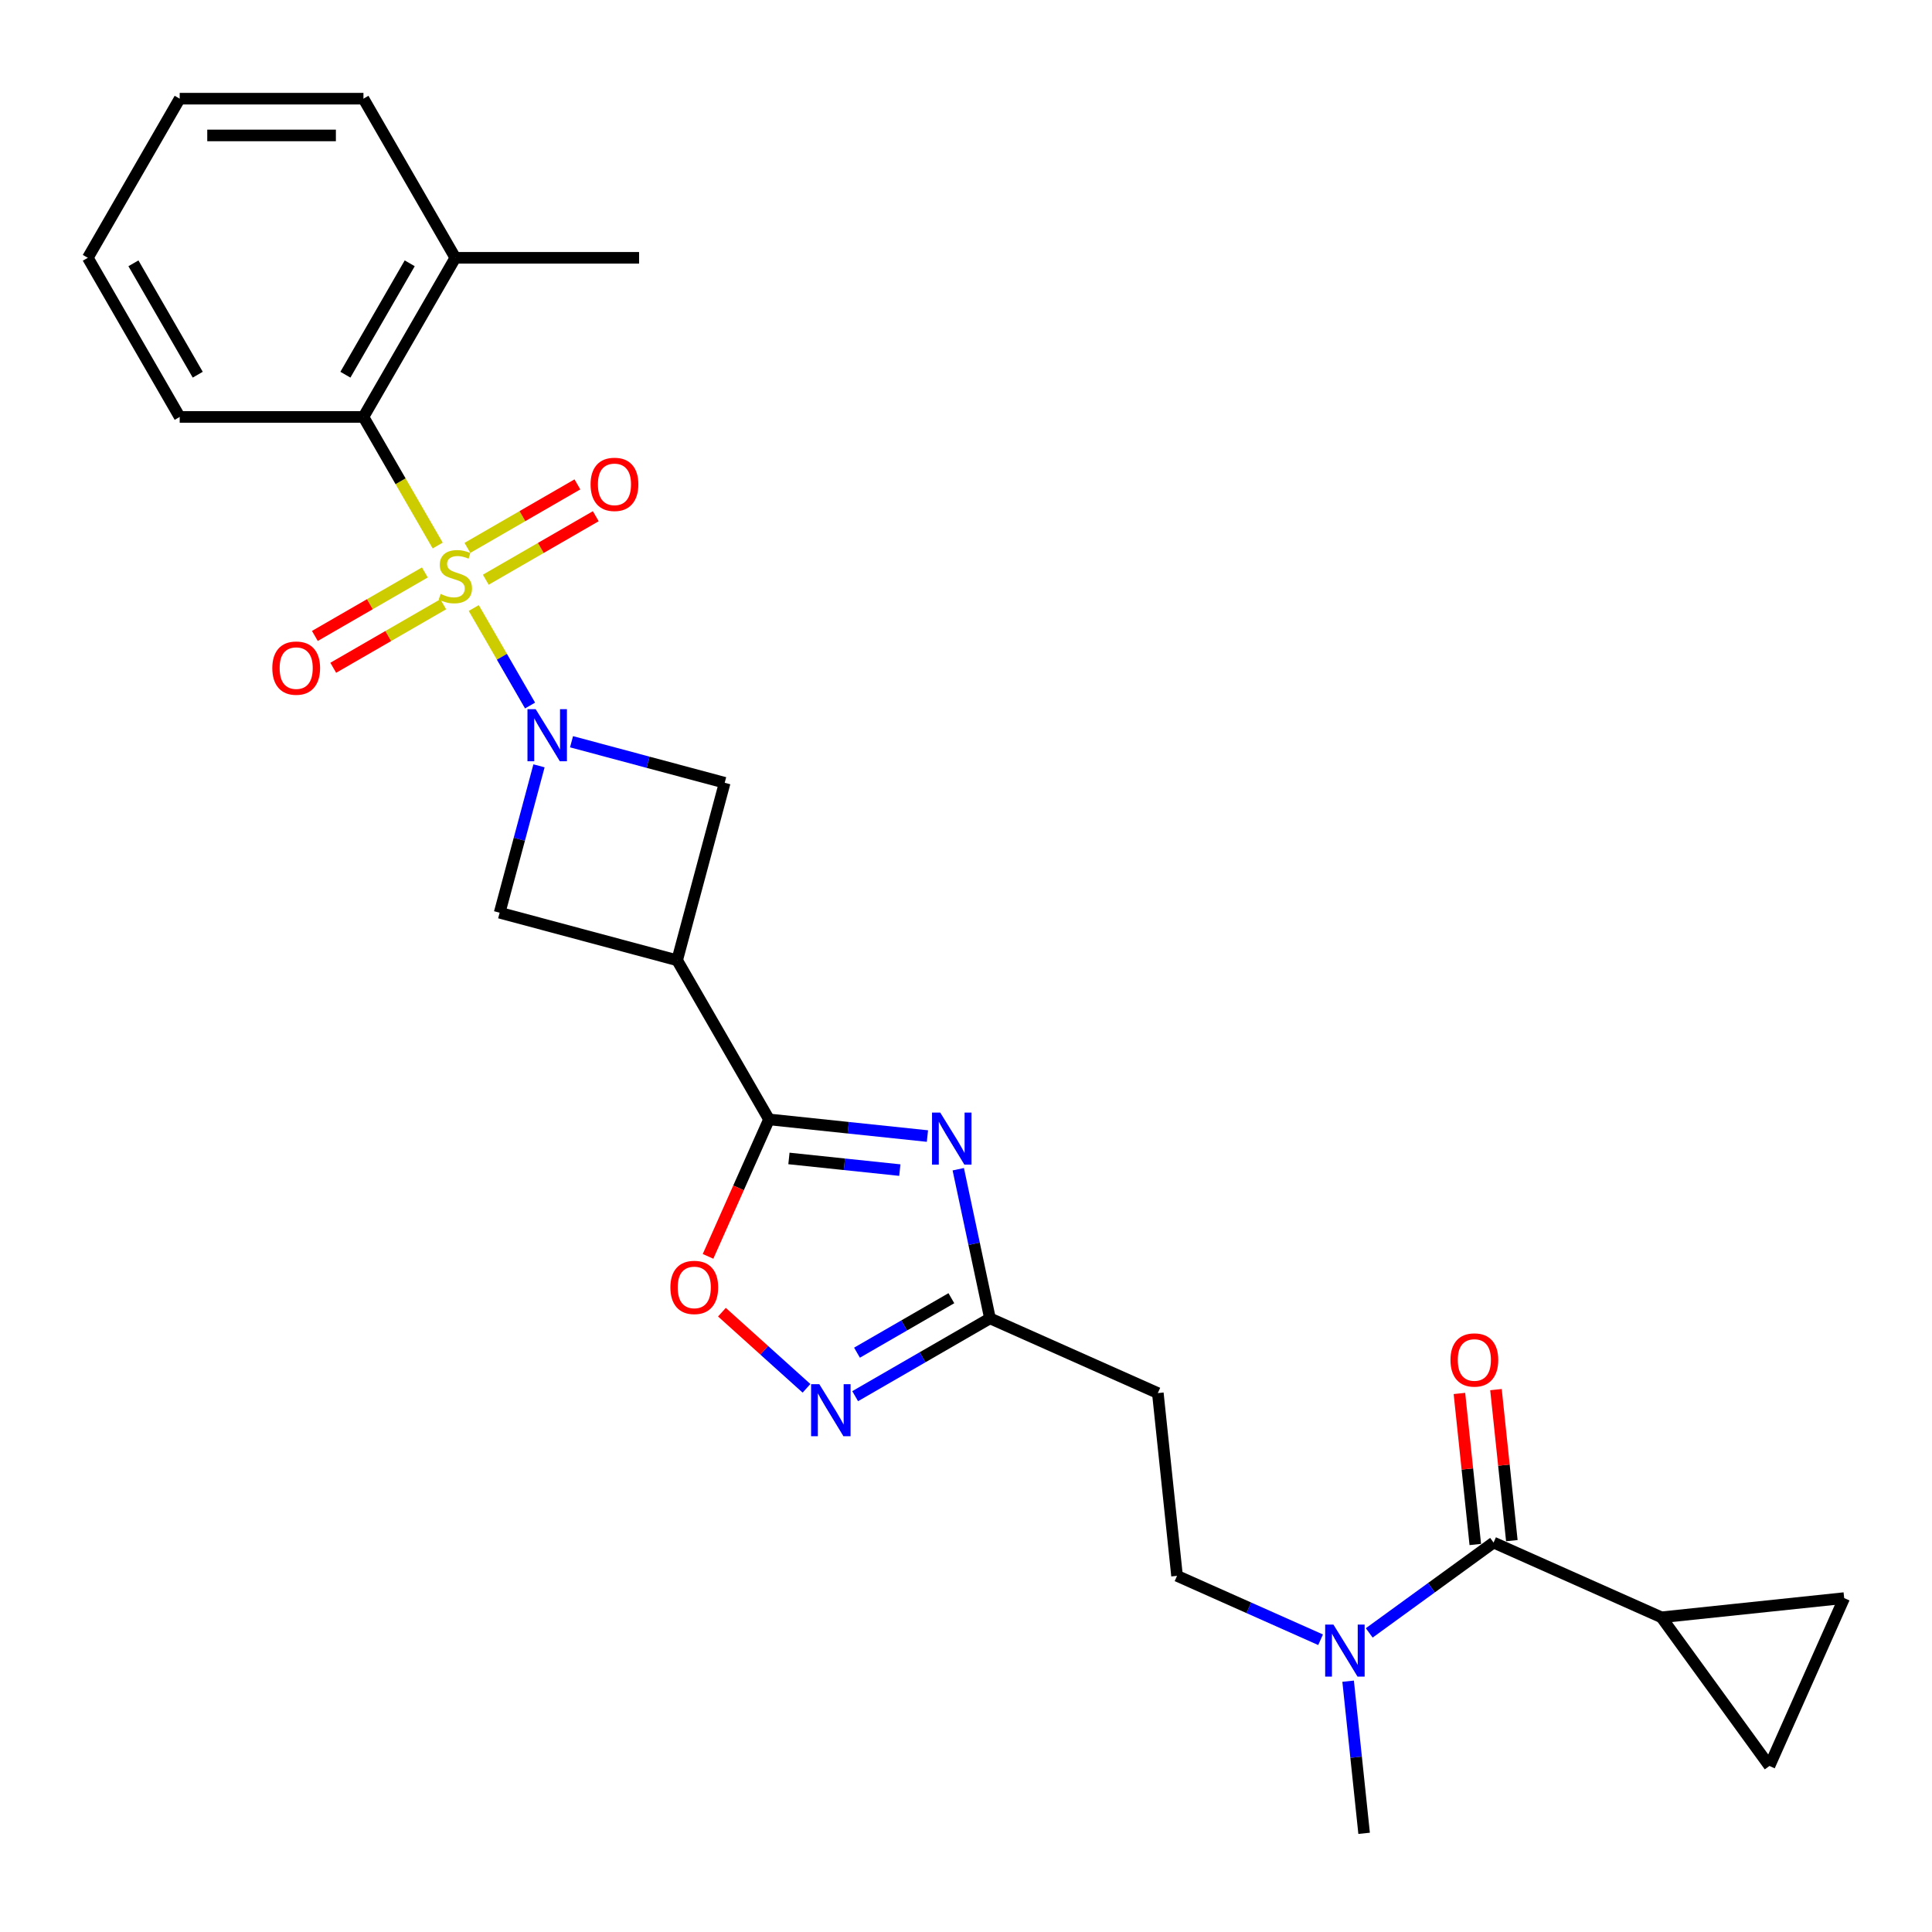 <?xml version='1.0' encoding='iso-8859-1'?>
<svg version='1.1' baseProfile='full'
              xmlns='http://www.w3.org/2000/svg'
                      xmlns:rdkit='http://www.rdkit.org/xml'
                      xmlns:xlink='http://www.w3.org/1999/xlink'
                  xml:space='preserve'
width='1000px' height='1000px' viewBox='0 0 1000 1000'>
<!-- END OF HEADER -->
<rect style='opacity:1.0;fill:#FFFFFF;stroke:none' width='1000' height='1000' x='0' y='0'> </rect>
<path class='bond-0' d='M 245.22,314.71 L 259.789,339.944' style='fill:none;fill-rule:evenodd;stroke:#CCCC00;stroke-width:6px;stroke-linecap:butt;stroke-linejoin:miter;stroke-opacity:1' />
<path class='bond-0' d='M 259.789,339.944 L 274.358,365.179' style='fill:none;fill-rule:evenodd;stroke:#0000FF;stroke-width:6px;stroke-linecap:butt;stroke-linejoin:miter;stroke-opacity:1' />
<path class='bond-6' d='M 226.549,282.372 L 207.335,249.092' style='fill:none;fill-rule:evenodd;stroke:#CCCC00;stroke-width:6px;stroke-linecap:butt;stroke-linejoin:miter;stroke-opacity:1' />
<path class='bond-6' d='M 207.335,249.092 L 188.121,215.811' style='fill:none;fill-rule:evenodd;stroke:#000000;stroke-width:6px;stroke-linecap:butt;stroke-linejoin:miter;stroke-opacity:1' />
<path class='bond-14' d='M 219.907,296.301 L 191.441,312.736' style='fill:none;fill-rule:evenodd;stroke:#CCCC00;stroke-width:6px;stroke-linecap:butt;stroke-linejoin:miter;stroke-opacity:1' />
<path class='bond-14' d='M 191.441,312.736 L 162.976,329.17' style='fill:none;fill-rule:evenodd;stroke:#FF0000;stroke-width:6px;stroke-linecap:butt;stroke-linejoin:miter;stroke-opacity:1' />
<path class='bond-14' d='M 229.418,312.775 L 200.952,329.209' style='fill:none;fill-rule:evenodd;stroke:#CCCC00;stroke-width:6px;stroke-linecap:butt;stroke-linejoin:miter;stroke-opacity:1' />
<path class='bond-14' d='M 200.952,329.209 L 172.487,345.644' style='fill:none;fill-rule:evenodd;stroke:#FF0000;stroke-width:6px;stroke-linecap:butt;stroke-linejoin:miter;stroke-opacity:1' />
<path class='bond-15' d='M 251.445,300.057 L 279.91,283.623' style='fill:none;fill-rule:evenodd;stroke:#CCCC00;stroke-width:6px;stroke-linecap:butt;stroke-linejoin:miter;stroke-opacity:1' />
<path class='bond-15' d='M 279.91,283.623 L 308.375,267.189' style='fill:none;fill-rule:evenodd;stroke:#FF0000;stroke-width:6px;stroke-linecap:butt;stroke-linejoin:miter;stroke-opacity:1' />
<path class='bond-15' d='M 241.934,283.584 L 270.399,267.149' style='fill:none;fill-rule:evenodd;stroke:#CCCC00;stroke-width:6px;stroke-linecap:butt;stroke-linejoin:miter;stroke-opacity:1' />
<path class='bond-15' d='M 270.399,267.149 L 298.864,250.715' style='fill:none;fill-rule:evenodd;stroke:#FF0000;stroke-width:6px;stroke-linecap:butt;stroke-linejoin:miter;stroke-opacity:1' />
<path class='bond-9' d='M 278.985,396.393 L 268.8,434.405' style='fill:none;fill-rule:evenodd;stroke:#0000FF;stroke-width:6px;stroke-linecap:butt;stroke-linejoin:miter;stroke-opacity:1' />
<path class='bond-9' d='M 268.8,434.405 L 258.615,472.417' style='fill:none;fill-rule:evenodd;stroke:#000000;stroke-width:6px;stroke-linecap:butt;stroke-linejoin:miter;stroke-opacity:1' />
<path class='bond-10' d='M 295.824,383.922 L 335.462,394.543' style='fill:none;fill-rule:evenodd;stroke:#0000FF;stroke-width:6px;stroke-linecap:butt;stroke-linejoin:miter;stroke-opacity:1' />
<path class='bond-10' d='M 335.462,394.543 L 375.101,405.164' style='fill:none;fill-rule:evenodd;stroke:#000000;stroke-width:6px;stroke-linecap:butt;stroke-linejoin:miter;stroke-opacity:1' />
<path class='bond-1' d='M 480.037,588.02 L 439.038,583.711' style='fill:none;fill-rule:evenodd;stroke:#0000FF;stroke-width:6px;stroke-linecap:butt;stroke-linejoin:miter;stroke-opacity:1' />
<path class='bond-1' d='M 439.038,583.711 L 398.04,579.402' style='fill:none;fill-rule:evenodd;stroke:#000000;stroke-width:6px;stroke-linecap:butt;stroke-linejoin:miter;stroke-opacity:1' />
<path class='bond-1' d='M 465.749,605.646 L 437.05,602.629' style='fill:none;fill-rule:evenodd;stroke:#0000FF;stroke-width:6px;stroke-linecap:butt;stroke-linejoin:miter;stroke-opacity:1' />
<path class='bond-1' d='M 437.05,602.629 L 408.351,599.613' style='fill:none;fill-rule:evenodd;stroke:#000000;stroke-width:6px;stroke-linecap:butt;stroke-linejoin:miter;stroke-opacity:1' />
<path class='bond-5' d='M 495.998,605.189 L 504.201,643.783' style='fill:none;fill-rule:evenodd;stroke:#0000FF;stroke-width:6px;stroke-linecap:butt;stroke-linejoin:miter;stroke-opacity:1' />
<path class='bond-5' d='M 504.201,643.783 L 512.404,682.376' style='fill:none;fill-rule:evenodd;stroke:#000000;stroke-width:6px;stroke-linecap:butt;stroke-linejoin:miter;stroke-opacity:1' />
<path class='bond-2' d='M 398.04,579.402 L 350.485,497.034' style='fill:none;fill-rule:evenodd;stroke:#000000;stroke-width:6px;stroke-linecap:butt;stroke-linejoin:miter;stroke-opacity:1' />
<path class='bond-7' d='M 398.04,579.402 L 382.259,614.847' style='fill:none;fill-rule:evenodd;stroke:#000000;stroke-width:6px;stroke-linecap:butt;stroke-linejoin:miter;stroke-opacity:1' />
<path class='bond-7' d='M 382.259,614.847 L 366.478,650.292' style='fill:none;fill-rule:evenodd;stroke:#FF0000;stroke-width:6px;stroke-linecap:butt;stroke-linejoin:miter;stroke-opacity:1' />
<path class='bond-3' d='M 350.485,497.034 L 375.101,405.164' style='fill:none;fill-rule:evenodd;stroke:#000000;stroke-width:6px;stroke-linecap:butt;stroke-linejoin:miter;stroke-opacity:1' />
<path class='bond-27' d='M 350.485,497.034 L 258.615,472.417' style='fill:none;fill-rule:evenodd;stroke:#000000;stroke-width:6px;stroke-linecap:butt;stroke-linejoin:miter;stroke-opacity:1' />
<path class='bond-4' d='M 417.443,718.593 L 395.558,698.888' style='fill:none;fill-rule:evenodd;stroke:#0000FF;stroke-width:6px;stroke-linecap:butt;stroke-linejoin:miter;stroke-opacity:1' />
<path class='bond-4' d='M 395.558,698.888 L 373.673,679.182' style='fill:none;fill-rule:evenodd;stroke:#FF0000;stroke-width:6px;stroke-linecap:butt;stroke-linejoin:miter;stroke-opacity:1' />
<path class='bond-29' d='M 442.629,722.661 L 477.516,702.519' style='fill:none;fill-rule:evenodd;stroke:#0000FF;stroke-width:6px;stroke-linecap:butt;stroke-linejoin:miter;stroke-opacity:1' />
<path class='bond-29' d='M 477.516,702.519 L 512.404,682.376' style='fill:none;fill-rule:evenodd;stroke:#000000;stroke-width:6px;stroke-linecap:butt;stroke-linejoin:miter;stroke-opacity:1' />
<path class='bond-29' d='M 443.584,700.145 L 468.005,686.045' style='fill:none;fill-rule:evenodd;stroke:#0000FF;stroke-width:6px;stroke-linecap:butt;stroke-linejoin:miter;stroke-opacity:1' />
<path class='bond-29' d='M 468.005,686.045 L 492.427,671.945' style='fill:none;fill-rule:evenodd;stroke:#000000;stroke-width:6px;stroke-linecap:butt;stroke-linejoin:miter;stroke-opacity:1' />
<path class='bond-16' d='M 512.404,682.376 L 599.292,721.061' style='fill:none;fill-rule:evenodd;stroke:#000000;stroke-width:6px;stroke-linecap:butt;stroke-linejoin:miter;stroke-opacity:1' />
<path class='bond-20' d='M 188.121,215.811 L 235.676,133.443' style='fill:none;fill-rule:evenodd;stroke:#000000;stroke-width:6px;stroke-linecap:butt;stroke-linejoin:miter;stroke-opacity:1' />
<path class='bond-20' d='M 178.78,193.945 L 212.069,136.287' style='fill:none;fill-rule:evenodd;stroke:#000000;stroke-width:6px;stroke-linecap:butt;stroke-linejoin:miter;stroke-opacity:1' />
<path class='bond-21' d='M 188.121,215.811 L 93.01,215.811' style='fill:none;fill-rule:evenodd;stroke:#000000;stroke-width:6px;stroke-linecap:butt;stroke-linejoin:miter;stroke-opacity:1' />
<path class='bond-8' d='M 773.068,798.431 L 740.891,821.809' style='fill:none;fill-rule:evenodd;stroke:#000000;stroke-width:6px;stroke-linecap:butt;stroke-linejoin:miter;stroke-opacity:1' />
<path class='bond-8' d='M 740.891,821.809 L 708.714,845.187' style='fill:none;fill-rule:evenodd;stroke:#0000FF;stroke-width:6px;stroke-linecap:butt;stroke-linejoin:miter;stroke-opacity:1' />
<path class='bond-11' d='M 773.068,798.431 L 859.956,837.116' style='fill:none;fill-rule:evenodd;stroke:#000000;stroke-width:6px;stroke-linecap:butt;stroke-linejoin:miter;stroke-opacity:1' />
<path class='bond-18' d='M 782.527,797.437 L 778.419,758.35' style='fill:none;fill-rule:evenodd;stroke:#000000;stroke-width:6px;stroke-linecap:butt;stroke-linejoin:miter;stroke-opacity:1' />
<path class='bond-18' d='M 778.419,758.35 L 774.311,719.263' style='fill:none;fill-rule:evenodd;stroke:#FF0000;stroke-width:6px;stroke-linecap:butt;stroke-linejoin:miter;stroke-opacity:1' />
<path class='bond-18' d='M 763.609,799.425 L 759.501,760.339' style='fill:none;fill-rule:evenodd;stroke:#000000;stroke-width:6px;stroke-linecap:butt;stroke-linejoin:miter;stroke-opacity:1' />
<path class='bond-18' d='M 759.501,760.339 L 755.393,721.252' style='fill:none;fill-rule:evenodd;stroke:#FF0000;stroke-width:6px;stroke-linecap:butt;stroke-linejoin:miter;stroke-opacity:1' />
<path class='bond-12' d='M 859.956,837.116 L 954.545,827.174' style='fill:none;fill-rule:evenodd;stroke:#000000;stroke-width:6px;stroke-linecap:butt;stroke-linejoin:miter;stroke-opacity:1' />
<path class='bond-13' d='M 859.956,837.116 L 915.86,914.062' style='fill:none;fill-rule:evenodd;stroke:#000000;stroke-width:6px;stroke-linecap:butt;stroke-linejoin:miter;stroke-opacity:1' />
<path class='bond-30' d='M 954.545,827.174 L 915.86,914.062' style='fill:none;fill-rule:evenodd;stroke:#000000;stroke-width:6px;stroke-linecap:butt;stroke-linejoin:miter;stroke-opacity:1' />
<path class='bond-19' d='M 599.292,721.061 L 609.234,815.651' style='fill:none;fill-rule:evenodd;stroke:#000000;stroke-width:6px;stroke-linecap:butt;stroke-linejoin:miter;stroke-opacity:1' />
<path class='bond-17' d='M 683.529,848.729 L 646.381,832.19' style='fill:none;fill-rule:evenodd;stroke:#0000FF;stroke-width:6px;stroke-linecap:butt;stroke-linejoin:miter;stroke-opacity:1' />
<path class='bond-17' d='M 646.381,832.19 L 609.234,815.651' style='fill:none;fill-rule:evenodd;stroke:#000000;stroke-width:6px;stroke-linecap:butt;stroke-linejoin:miter;stroke-opacity:1' />
<path class='bond-22' d='M 697.787,870.181 L 701.925,909.553' style='fill:none;fill-rule:evenodd;stroke:#0000FF;stroke-width:6px;stroke-linecap:butt;stroke-linejoin:miter;stroke-opacity:1' />
<path class='bond-22' d='M 701.925,909.553 L 706.064,948.925' style='fill:none;fill-rule:evenodd;stroke:#000000;stroke-width:6px;stroke-linecap:butt;stroke-linejoin:miter;stroke-opacity:1' />
<path class='bond-23' d='M 235.676,133.443 L 330.787,133.443' style='fill:none;fill-rule:evenodd;stroke:#000000;stroke-width:6px;stroke-linecap:butt;stroke-linejoin:miter;stroke-opacity:1' />
<path class='bond-24' d='M 235.676,133.443 L 188.121,51.075' style='fill:none;fill-rule:evenodd;stroke:#000000;stroke-width:6px;stroke-linecap:butt;stroke-linejoin:miter;stroke-opacity:1' />
<path class='bond-25' d='M 93.01,215.811 L 45.455,133.443' style='fill:none;fill-rule:evenodd;stroke:#000000;stroke-width:6px;stroke-linecap:butt;stroke-linejoin:miter;stroke-opacity:1' />
<path class='bond-25' d='M 102.35,193.945 L 69.061,136.287' style='fill:none;fill-rule:evenodd;stroke:#000000;stroke-width:6px;stroke-linecap:butt;stroke-linejoin:miter;stroke-opacity:1' />
<path class='bond-28' d='M 188.121,51.075 L 93.01,51.075' style='fill:none;fill-rule:evenodd;stroke:#000000;stroke-width:6px;stroke-linecap:butt;stroke-linejoin:miter;stroke-opacity:1' />
<path class='bond-28' d='M 173.854,70.097 L 107.276,70.097' style='fill:none;fill-rule:evenodd;stroke:#000000;stroke-width:6px;stroke-linecap:butt;stroke-linejoin:miter;stroke-opacity:1' />
<path class='bond-26' d='M 45.455,133.443 L 93.01,51.075' style='fill:none;fill-rule:evenodd;stroke:#000000;stroke-width:6px;stroke-linecap:butt;stroke-linejoin:miter;stroke-opacity:1' />
<path  class='atom-0' d='M 228.067 307.424
Q 228.371 307.538, 229.627 308.071
Q 230.882 308.603, 232.252 308.946
Q 233.66 309.25, 235.029 309.25
Q 237.578 309.25, 239.062 308.033
Q 240.546 306.777, 240.546 304.609
Q 240.546 303.125, 239.785 302.212
Q 239.062 301.299, 237.92 300.804
Q 236.779 300.31, 234.877 299.739
Q 232.48 299.016, 231.034 298.332
Q 229.627 297.647, 228.6 296.201
Q 227.61 294.755, 227.61 292.321
Q 227.61 288.935, 229.893 286.842
Q 232.214 284.75, 236.779 284.75
Q 239.899 284.75, 243.437 286.233
L 242.562 289.163
Q 239.328 287.831, 236.893 287.831
Q 234.268 287.831, 232.823 288.935
Q 231.377 290, 231.415 291.864
Q 231.415 293.31, 232.138 294.185
Q 232.899 295.06, 233.964 295.554
Q 235.067 296.049, 236.893 296.62
Q 239.328 297.38, 240.774 298.141
Q 242.219 298.902, 243.247 300.462
Q 244.312 301.984, 244.312 304.609
Q 244.312 308.337, 241.801 310.353
Q 239.328 312.332, 235.181 312.332
Q 232.785 312.332, 230.958 311.799
Q 229.17 311.305, 227.04 310.43
L 228.067 307.424
' fill='#CCCC00'/>
<path  class='atom-1' d='M 277.277 367.08
L 286.104 381.347
Q 286.979 382.754, 288.386 385.303
Q 289.794 387.852, 289.87 388.004
L 289.87 367.08
L 293.446 367.08
L 293.446 394.015
L 289.756 394.015
L 280.283 378.417
Q 279.179 376.591, 278 374.499
Q 276.859 372.406, 276.516 371.759
L 276.516 394.015
L 273.016 394.015
L 273.016 367.08
L 277.277 367.08
' fill='#0000FF'/>
<path  class='atom-2' d='M 486.676 575.876
L 495.502 590.143
Q 496.377 591.55, 497.785 594.099
Q 499.192 596.648, 499.268 596.801
L 499.268 575.876
L 502.844 575.876
L 502.844 602.812
L 499.154 602.812
L 489.681 587.213
Q 488.578 585.387, 487.398 583.295
Q 486.257 581.202, 485.915 580.556
L 485.915 602.812
L 482.415 602.812
L 482.415 575.876
L 486.676 575.876
' fill='#0000FF'/>
<path  class='atom-5' d='M 424.082 716.464
L 432.908 730.73
Q 433.783 732.138, 435.191 734.687
Q 436.599 737.236, 436.675 737.388
L 436.675 716.464
L 440.251 716.464
L 440.251 743.399
L 436.561 743.399
L 427.087 727.801
Q 425.984 725.975, 424.805 723.882
Q 423.664 721.79, 423.321 721.143
L 423.321 743.399
L 419.821 743.399
L 419.821 716.464
L 424.082 716.464
' fill='#0000FF'/>
<path  class='atom-8' d='M 346.991 666.366
Q 346.991 659.899, 350.186 656.284
Q 353.382 652.67, 359.355 652.67
Q 365.328 652.67, 368.524 656.284
Q 371.719 659.899, 371.719 666.366
Q 371.719 672.91, 368.486 676.638
Q 365.252 680.328, 359.355 680.328
Q 353.42 680.328, 350.186 676.638
Q 346.991 672.948, 346.991 666.366
M 359.355 677.285
Q 363.464 677.285, 365.67 674.546
Q 367.915 671.768, 367.915 666.366
Q 367.915 661.078, 365.67 658.415
Q 363.464 655.714, 359.355 655.714
Q 355.246 655.714, 353.002 658.377
Q 350.795 661.04, 350.795 666.366
Q 350.795 671.806, 353.002 674.546
Q 355.246 677.285, 359.355 677.285
' fill='#FF0000'/>
<path  class='atom-15' d='M 140.943 345.811
Q 140.943 339.343, 144.139 335.729
Q 147.335 332.115, 153.308 332.115
Q 159.281 332.115, 162.476 335.729
Q 165.672 339.343, 165.672 345.811
Q 165.672 352.354, 162.438 356.083
Q 159.204 359.773, 153.308 359.773
Q 147.373 359.773, 144.139 356.083
Q 140.943 352.392, 140.943 345.811
M 153.308 356.729
Q 157.416 356.729, 159.623 353.99
Q 161.868 351.213, 161.868 345.811
Q 161.868 340.523, 159.623 337.86
Q 157.416 335.158, 153.308 335.158
Q 149.199 335.158, 146.954 337.821
Q 144.748 340.485, 144.748 345.811
Q 144.748 351.251, 146.954 353.99
Q 149.199 356.729, 153.308 356.729
' fill='#FF0000'/>
<path  class='atom-16' d='M 305.68 250.7
Q 305.68 244.233, 308.875 240.618
Q 312.071 237.004, 318.044 237.004
Q 324.017 237.004, 327.213 240.618
Q 330.409 244.233, 330.409 250.7
Q 330.409 257.244, 327.175 260.972
Q 323.941 264.662, 318.044 264.662
Q 312.109 264.662, 308.875 260.972
Q 305.68 257.282, 305.68 250.7
M 318.044 261.619
Q 322.153 261.619, 324.359 258.88
Q 326.604 256.102, 326.604 250.7
Q 326.604 245.412, 324.359 242.749
Q 322.153 240.048, 318.044 240.048
Q 313.935 240.048, 311.691 242.711
Q 309.484 245.374, 309.484 250.7
Q 309.484 256.14, 311.691 258.88
Q 313.935 261.619, 318.044 261.619
' fill='#FF0000'/>
<path  class='atom-18' d='M 690.168 840.868
L 698.994 855.135
Q 699.869 856.542, 701.277 859.091
Q 702.684 861.64, 702.76 861.792
L 702.76 840.868
L 706.337 840.868
L 706.337 867.803
L 702.646 867.803
L 693.173 852.205
Q 692.07 850.379, 690.891 848.287
Q 689.749 846.194, 689.407 845.548
L 689.407 867.803
L 685.907 867.803
L 685.907 840.868
L 690.168 840.868
' fill='#0000FF'/>
<path  class='atom-19' d='M 750.762 703.918
Q 750.762 697.45, 753.957 693.836
Q 757.153 690.222, 763.126 690.222
Q 769.099 690.222, 772.295 693.836
Q 775.491 697.45, 775.491 703.918
Q 775.491 710.461, 772.257 714.19
Q 769.023 717.88, 763.126 717.88
Q 757.191 717.88, 753.957 714.19
Q 750.762 710.499, 750.762 703.918
M 763.126 714.836
Q 767.235 714.836, 769.441 712.097
Q 771.686 709.32, 771.686 703.918
Q 771.686 698.629, 769.441 695.966
Q 767.235 693.265, 763.126 693.265
Q 759.017 693.265, 756.773 695.928
Q 754.566 698.591, 754.566 703.918
Q 754.566 709.358, 756.773 712.097
Q 759.017 714.836, 763.126 714.836
' fill='#FF0000'/>
</svg>
